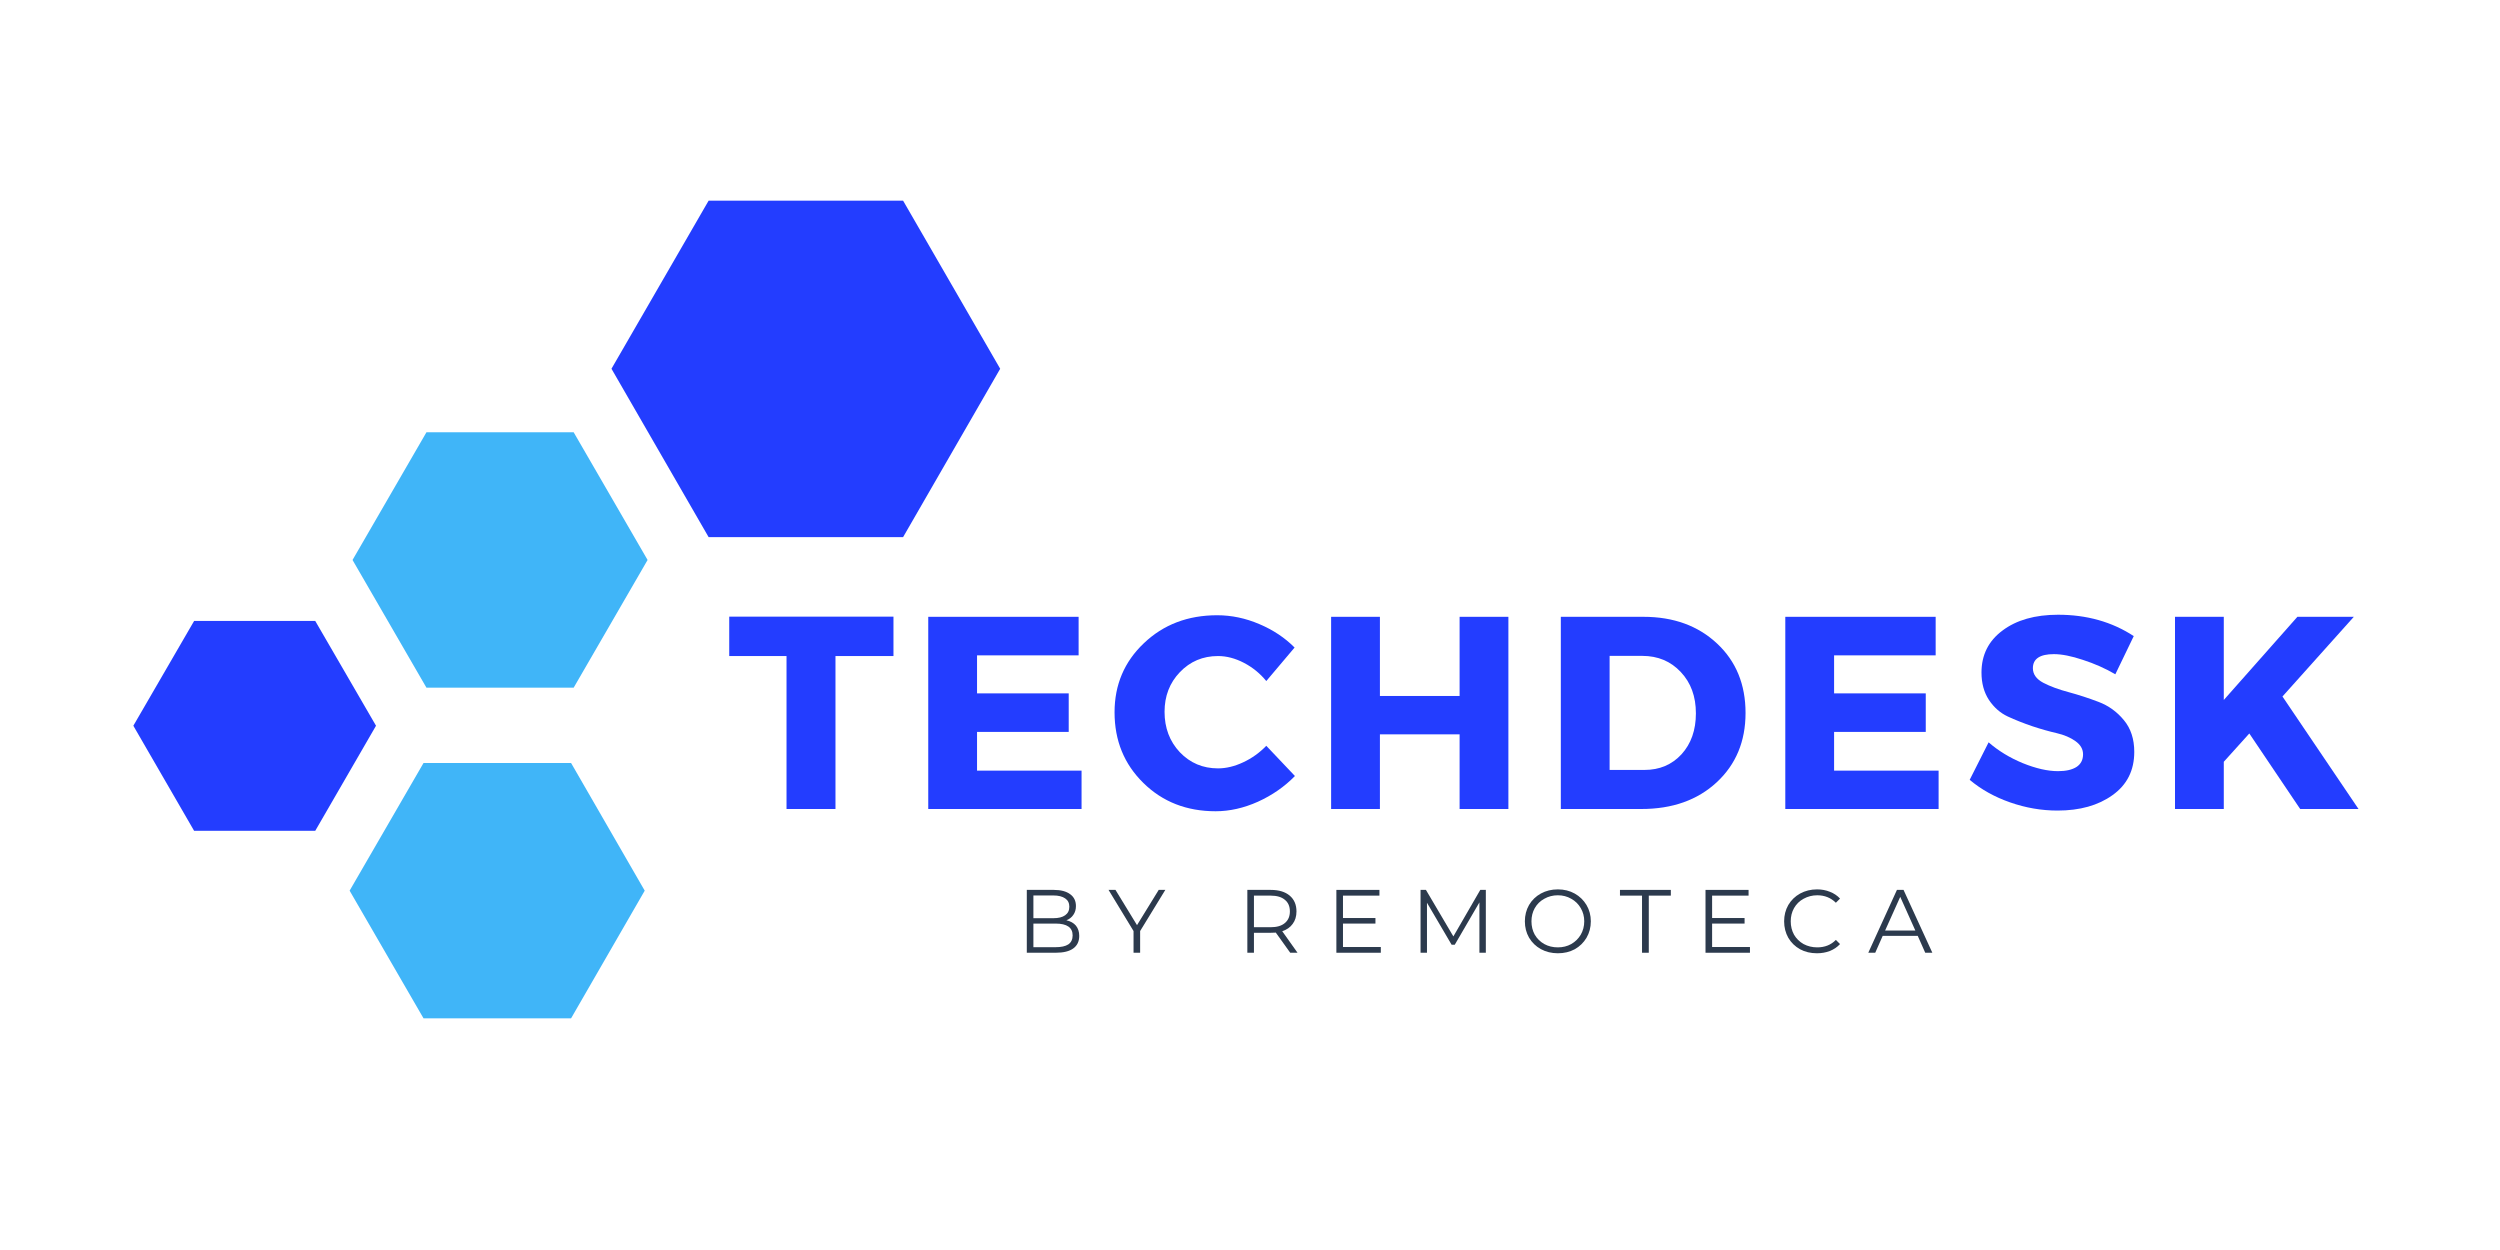 <svg xmlns="http://www.w3.org/2000/svg" xmlns:xlink="http://www.w3.org/1999/xlink" width="300" zoomAndPan="magnify" viewBox="0 0 224.88 112.5" height="150" preserveAspectRatio="xMidYMid meet" version="1.0"><defs><g/><clipPath id="6bc0a2b57b"><path d="M 11.637 55 L 34 55 L 34 75 L 11.637 75 Z M 11.637 55 " clipRule="nonzero"/></clipPath><clipPath id="c7fd9d2a08"><path d="M 31 68 L 58 68 L 58 91.648 L 31 91.648 Z M 31 68 " clipRule="nonzero"/></clipPath><clipPath id="f11adc36c0"><path d="M 54 18.062 L 90 18.062 L 90 49 L 54 49 Z M 54 18.062 " clipRule="nonzero"/></clipPath></defs><g clipPath="url(#6bc0a2b57b)"><path fill="#233dff" d="M 28.312 55.887 L 33.781 65.316 L 28.312 74.773 L 17.41 74.773 L 11.941 65.316 L 17.41 55.887 Z M 28.312 55.887 " fillOpacity="1" fillRule="nonzero"/></g><path fill="#40b5f8" d="M 51.57 38.906 L 58.223 50.398 L 51.57 61.891 L 38.32 61.891 L 31.668 50.398 L 38.32 38.906 Z M 51.57 38.906 " fillOpacity="1" fillRule="nonzero"/><g clipPath="url(#c7fd9d2a08)"><path fill="#40b5f8" d="M 51.336 68.668 L 57.965 80.16 L 51.336 91.652 L 38.059 91.652 L 31.406 80.16 L 38.059 68.668 Z M 51.336 68.668 " fillOpacity="1" fillRule="nonzero"/></g><g clipPath="url(#f11adc36c0)"><path fill="#233dff" d="M 81.219 18.062 L 89.957 33.188 L 81.219 48.34 L 63.715 48.34 L 54.973 33.188 L 63.715 18.062 Z M 81.219 18.062 " fillOpacity="1" fillRule="nonzero"/></g><g fill="#233dff" fillOpacity="1"><g transform="translate(65.399, 72.81)"><g><path d="M 14.953 -13.766 L 9.734 -13.766 L 9.734 0 L 5.328 0 L 5.328 -13.766 L 0.172 -13.766 L 0.172 -17.312 L 14.953 -17.312 Z M 14.953 -13.766 "/></g></g></g><g fill="#233dff" fillOpacity="1"><g transform="translate(81.749, 72.81)"><g><path d="M 15.266 -13.828 L 6.125 -13.828 L 6.125 -10.406 L 14.375 -10.406 L 14.375 -6.938 L 6.125 -6.938 L 6.125 -3.453 L 15.531 -3.453 L 15.531 0 L 1.734 0 L 1.734 -17.297 L 15.266 -17.297 Z M 15.266 -13.828 "/></g></g></g><g fill="#233dff" fillOpacity="1"><g transform="translate(99.656, 72.81)"><g><path d="M 9.828 -17.438 C 11.117 -17.438 12.383 -17.172 13.625 -16.641 C 14.863 -16.117 15.922 -15.414 16.797 -14.531 L 14.25 -11.516 C 13.688 -12.203 13.016 -12.75 12.234 -13.156 C 11.453 -13.562 10.676 -13.766 9.906 -13.766 C 8.539 -13.766 7.395 -13.281 6.469 -12.312 C 5.551 -11.352 5.094 -10.164 5.094 -8.75 C 5.094 -7.301 5.551 -6.086 6.469 -5.109 C 7.395 -4.141 8.539 -3.656 9.906 -3.656 C 10.633 -3.656 11.391 -3.836 12.172 -4.203 C 12.953 -4.566 13.645 -5.062 14.25 -5.688 L 16.828 -2.969 C 15.891 -2.008 14.781 -1.238 13.5 -0.656 C 12.219 -0.082 10.945 0.203 9.688 0.203 C 7.082 0.203 4.914 -0.645 3.188 -2.344 C 1.457 -4.039 0.594 -6.16 0.594 -8.703 C 0.594 -11.18 1.473 -13.254 3.234 -14.922 C 4.992 -16.598 7.191 -17.438 9.828 -17.438 Z M 9.828 -17.438 "/></g></g></g><g fill="#233dff" fillOpacity="1"><g transform="translate(118.007, 72.81)"><g><path d="M 17.688 0 L 13.297 0 L 13.297 -6.719 L 6.125 -6.719 L 6.125 0 L 1.734 0 L 1.734 -17.297 L 6.125 -17.297 L 6.125 -10.172 L 13.297 -10.172 L 13.297 -17.297 L 17.688 -17.297 Z M 17.688 0 "/></g></g></g><g fill="#233dff" fillOpacity="1"><g transform="translate(138.68, 72.81)"><g><path d="M 1.734 -17.297 L 9.172 -17.297 C 11.879 -17.297 14.086 -16.492 15.797 -14.891 C 17.504 -13.297 18.359 -11.211 18.359 -8.641 C 18.359 -6.086 17.492 -4.008 15.766 -2.406 C 14.035 -0.801 11.773 0 8.984 0 L 1.734 0 Z M 6.125 -13.781 L 6.125 -3.516 L 9.266 -3.516 C 10.617 -3.516 11.727 -3.984 12.594 -4.922 C 13.457 -5.867 13.891 -7.098 13.891 -8.609 C 13.891 -10.129 13.438 -11.367 12.531 -12.328 C 11.625 -13.297 10.469 -13.781 9.062 -13.781 Z M 6.125 -13.781 "/></g></g></g><g fill="#233dff" fillOpacity="1"><g transform="translate(158.883, 72.81)"><g><path d="M 15.266 -13.828 L 6.125 -13.828 L 6.125 -10.406 L 14.375 -10.406 L 14.375 -6.938 L 6.125 -6.938 L 6.125 -3.453 L 15.531 -3.453 L 15.531 0 L 1.734 0 L 1.734 -17.297 L 15.266 -17.297 Z M 15.266 -13.828 "/></g></g></g><g fill="#233dff" fillOpacity="1"><g transform="translate(176.79, 72.81)"><g><path d="M 8.375 -17.484 C 10.957 -17.484 13.227 -16.844 15.188 -15.562 L 13.531 -12.125 C 12.625 -12.656 11.648 -13.086 10.609 -13.422 C 9.578 -13.766 8.707 -13.938 8 -13.938 C 6.738 -13.938 6.109 -13.516 6.109 -12.672 C 6.109 -12.129 6.422 -11.691 7.047 -11.359 C 7.672 -11.035 8.43 -10.754 9.328 -10.516 C 10.223 -10.273 11.117 -9.984 12.016 -9.641 C 12.91 -9.305 13.672 -8.758 14.297 -8 C 14.922 -7.25 15.234 -6.297 15.234 -5.141 C 15.234 -3.473 14.582 -2.176 13.281 -1.25 C 11.988 -0.32 10.336 0.141 8.328 0.141 C 6.891 0.141 5.469 -0.102 4.062 -0.594 C 2.664 -1.082 1.453 -1.758 0.422 -2.625 L 2.125 -6 C 3 -5.238 4.023 -4.613 5.203 -4.125 C 6.391 -3.645 7.445 -3.406 8.375 -3.406 C 9.082 -3.406 9.633 -3.531 10.031 -3.781 C 10.426 -4.039 10.625 -4.422 10.625 -4.922 C 10.625 -5.391 10.395 -5.785 9.938 -6.109 C 9.488 -6.43 8.926 -6.672 8.25 -6.828 C 7.57 -6.984 6.836 -7.191 6.047 -7.453 C 5.254 -7.723 4.52 -8.016 3.844 -8.328 C 3.176 -8.641 2.613 -9.133 2.156 -9.812 C 1.707 -10.5 1.484 -11.32 1.484 -12.281 C 1.484 -13.863 2.113 -15.125 3.375 -16.062 C 4.633 -17.008 6.301 -17.484 8.375 -17.484 Z M 8.375 -17.484 "/></g></g></g><g fill="#233dff" fillOpacity="1"><g transform="translate(193.956, 72.81)"><g><path d="M 13 0 L 8.422 -6.797 L 6.125 -4.25 L 6.125 0 L 1.734 0 L 1.734 -17.297 L 6.125 -17.297 L 6.125 -9.812 L 12.75 -17.297 L 17.828 -17.297 L 11.406 -10.125 L 18.25 0 Z M 13 0 "/></g></g></g><g fill="#2c3a4d" fillOpacity="1"><g transform="translate(91.43, 85.747)"><g><path d="M 4.484 -2.922 C 4.859 -2.836 5.145 -2.676 5.344 -2.438 C 5.539 -2.195 5.641 -1.891 5.641 -1.516 C 5.641 -1.023 5.461 -0.648 5.109 -0.391 C 4.754 -0.129 4.223 0 3.516 0 L 0.922 0 L 0.922 -5.656 L 3.359 -5.656 C 3.992 -5.656 4.484 -5.523 4.828 -5.266 C 5.172 -5.016 5.344 -4.66 5.344 -4.203 C 5.344 -3.891 5.266 -3.625 5.109 -3.406 C 4.961 -3.188 4.754 -3.023 4.484 -2.922 Z M 1.516 -5.156 L 1.516 -3.109 L 3.312 -3.109 C 3.77 -3.109 4.125 -3.195 4.375 -3.375 C 4.625 -3.551 4.75 -3.805 4.75 -4.141 C 4.75 -4.473 4.625 -4.723 4.375 -4.891 C 4.125 -5.066 3.77 -5.156 3.312 -5.156 Z M 3.516 -0.5 C 4.016 -0.5 4.395 -0.582 4.656 -0.75 C 4.914 -0.926 5.047 -1.195 5.047 -1.562 C 5.047 -2.27 4.535 -2.625 3.516 -2.625 L 1.516 -2.625 L 1.516 -0.5 Z M 3.516 -0.5 "/></g></g></g><g fill="#2c3a4d" fillOpacity="1"><g transform="translate(99.693, 85.747)"><g><path d="M 2.859 -1.953 L 2.859 0 L 2.266 0 L 2.266 -1.953 L 0.016 -5.656 L 0.641 -5.656 L 2.578 -2.484 L 4.531 -5.656 L 5.125 -5.656 Z M 2.859 -1.953 "/></g></g></g><g fill="#2c3a4d" fillOpacity="1"><g transform="translate(106.994, 85.747)"><g/></g></g><g fill="#2c3a4d" fillOpacity="1"><g transform="translate(111.279, 85.747)"><g><path d="M 4.781 0 L 3.484 -1.812 C 3.336 -1.801 3.188 -1.797 3.031 -1.797 L 1.516 -1.797 L 1.516 0 L 0.922 0 L 0.922 -5.656 L 3.031 -5.656 C 3.758 -5.656 4.328 -5.484 4.734 -5.141 C 5.141 -4.797 5.344 -4.32 5.344 -3.719 C 5.344 -3.27 5.227 -2.895 5 -2.594 C 4.781 -2.289 4.469 -2.07 4.062 -1.938 L 5.438 0 Z M 3.016 -2.297 C 3.578 -2.297 4.004 -2.422 4.297 -2.672 C 4.598 -2.922 4.75 -3.27 4.75 -3.719 C 4.75 -4.176 4.598 -4.523 4.297 -4.766 C 4.004 -5.016 3.578 -5.141 3.016 -5.141 L 1.516 -5.141 L 1.516 -2.297 Z M 3.016 -2.297 "/></g></g></g><g fill="#2c3a4d" fillOpacity="1"><g transform="translate(119.292, 85.747)"><g><path d="M 4.922 -0.516 L 4.922 0 L 0.922 0 L 0.922 -5.656 L 4.797 -5.656 L 4.797 -5.141 L 1.516 -5.141 L 1.516 -3.125 L 4.438 -3.125 L 4.438 -2.625 L 1.516 -2.625 L 1.516 -0.516 Z M 4.922 -0.516 "/></g></g></g><g fill="#2c3a4d" fillOpacity="1"><g transform="translate(126.868, 85.747)"><g><path d="M 6.797 -5.656 L 6.797 0 L 6.219 0 L 6.219 -4.531 L 4 -0.719 L 3.719 -0.719 L 1.5 -4.5 L 1.5 0 L 0.922 0 L 0.922 -5.656 L 1.406 -5.656 L 3.875 -1.469 L 6.297 -5.656 Z M 6.797 -5.656 "/></g></g></g><g fill="#2c3a4d" fillOpacity="1"><g transform="translate(136.756, 85.747)"><g><path d="M 3.391 0.047 C 2.828 0.047 2.316 -0.078 1.859 -0.328 C 1.41 -0.578 1.055 -0.922 0.797 -1.359 C 0.547 -1.797 0.422 -2.285 0.422 -2.828 C 0.422 -3.367 0.547 -3.859 0.797 -4.297 C 1.055 -4.734 1.41 -5.078 1.859 -5.328 C 2.316 -5.578 2.828 -5.703 3.391 -5.703 C 3.953 -5.703 4.457 -5.578 4.906 -5.328 C 5.352 -5.078 5.707 -4.734 5.969 -4.297 C 6.227 -3.859 6.359 -3.367 6.359 -2.828 C 6.359 -2.285 6.227 -1.789 5.969 -1.344 C 5.707 -0.906 5.352 -0.562 4.906 -0.312 C 4.457 -0.07 3.953 0.047 3.391 0.047 Z M 3.391 -0.484 C 3.836 -0.484 4.238 -0.582 4.594 -0.781 C 4.957 -0.988 5.242 -1.27 5.453 -1.625 C 5.66 -1.988 5.766 -2.391 5.766 -2.828 C 5.766 -3.266 5.66 -3.66 5.453 -4.016 C 5.242 -4.379 4.957 -4.66 4.594 -4.859 C 4.238 -5.066 3.836 -5.172 3.391 -5.172 C 2.941 -5.172 2.535 -5.066 2.172 -4.859 C 1.805 -4.66 1.52 -4.379 1.312 -4.016 C 1.113 -3.66 1.016 -3.266 1.016 -2.828 C 1.016 -2.391 1.113 -1.988 1.312 -1.625 C 1.52 -1.27 1.805 -0.988 2.172 -0.781 C 2.535 -0.582 2.941 -0.484 3.391 -0.484 Z M 3.391 -0.484 "/></g></g></g><g fill="#2c3a4d" fillOpacity="1"><g transform="translate(145.706, 85.747)"><g><path d="M 2.016 -5.141 L 0.031 -5.141 L 0.031 -5.656 L 4.609 -5.656 L 4.609 -5.141 L 2.625 -5.141 L 2.625 0 L 2.016 0 Z M 2.016 -5.141 "/></g></g></g><g fill="#2c3a4d" fillOpacity="1"><g transform="translate(152.514, 85.747)"><g><path d="M 4.922 -0.516 L 4.922 0 L 0.922 0 L 0.922 -5.656 L 4.797 -5.656 L 4.797 -5.141 L 1.516 -5.141 L 1.516 -3.125 L 4.438 -3.125 L 4.438 -2.625 L 1.516 -2.625 L 1.516 -0.516 Z M 4.922 -0.516 "/></g></g></g><g fill="#2c3a4d" fillOpacity="1"><g transform="translate(160.09, 85.747)"><g><path d="M 3.375 0.047 C 2.812 0.047 2.305 -0.07 1.859 -0.312 C 1.41 -0.562 1.055 -0.906 0.797 -1.344 C 0.547 -1.789 0.422 -2.285 0.422 -2.828 C 0.422 -3.367 0.547 -3.859 0.797 -4.297 C 1.055 -4.734 1.41 -5.078 1.859 -5.328 C 2.316 -5.578 2.828 -5.703 3.391 -5.703 C 3.805 -5.703 4.191 -5.629 4.547 -5.484 C 4.898 -5.348 5.203 -5.145 5.453 -4.875 L 5.078 -4.5 C 4.629 -4.945 4.07 -5.172 3.406 -5.172 C 2.957 -5.172 2.547 -5.066 2.172 -4.859 C 1.805 -4.66 1.52 -4.379 1.312 -4.016 C 1.113 -3.66 1.016 -3.266 1.016 -2.828 C 1.016 -2.391 1.113 -1.988 1.312 -1.625 C 1.52 -1.27 1.805 -0.988 2.172 -0.781 C 2.547 -0.582 2.957 -0.484 3.406 -0.484 C 4.082 -0.484 4.641 -0.707 5.078 -1.156 L 5.453 -0.781 C 5.203 -0.508 4.895 -0.301 4.531 -0.156 C 4.176 -0.02 3.789 0.047 3.375 0.047 Z M 3.375 0.047 "/></g></g></g><g fill="#2c3a4d" fillOpacity="1"><g transform="translate(168.07, 85.747)"><g><path d="M 4.469 -1.516 L 1.312 -1.516 L 0.641 0 L 0.016 0 L 2.594 -5.656 L 3.188 -5.656 L 5.781 0 L 5.141 0 Z M 4.25 -2 L 2.891 -5.031 L 1.531 -2 Z M 4.25 -2 "/></g></g></g></svg>